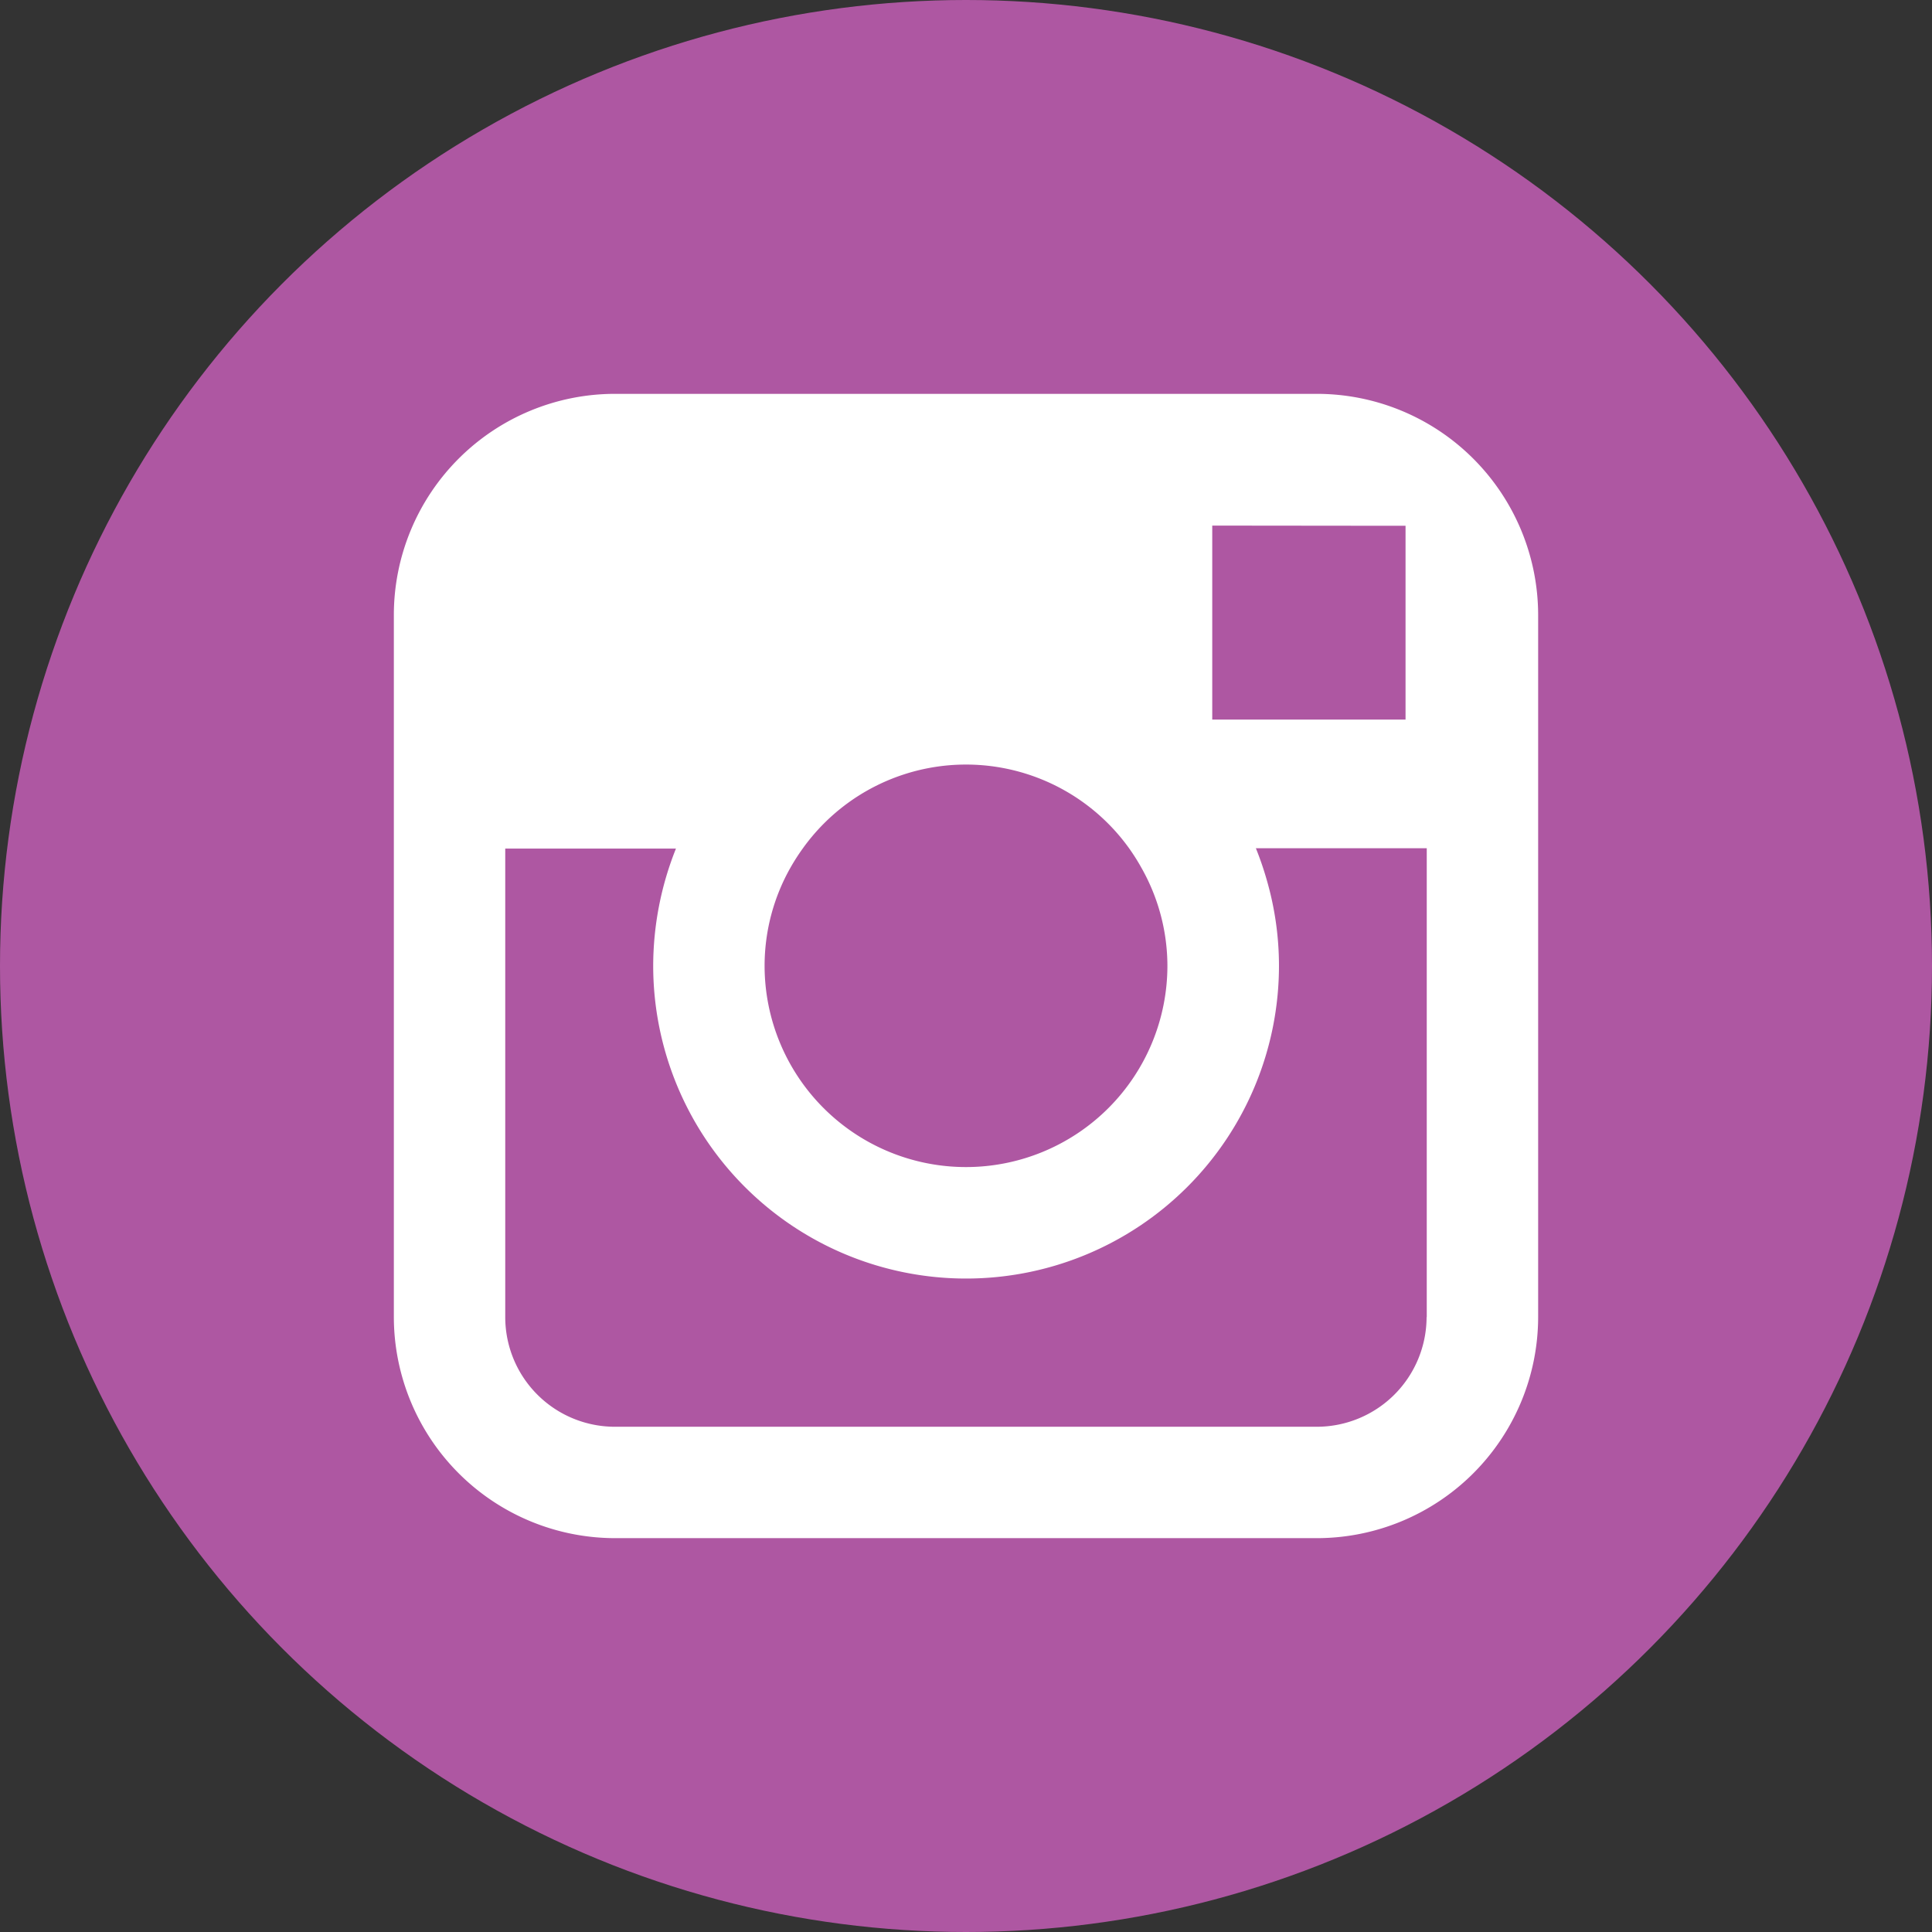 <svg id="Layer_1" data-name="Layer 1" xmlns="http://www.w3.org/2000/svg" viewBox="0 0 112.04 112.04"><rect x="0" y="0" width="112.04" height="112.04" fill="#333333" stroke="none"/><defs><style>.cls-instagram{fill:#ae57a2;}.cls-2{fill:#fff;}</style></defs><title>Iconos</title><circle id="_Path_" data-name="&lt;Path&gt;" class="cls-instagram" cx="56.02" cy="56.02" r="56.02"/><path class="cls-2" d="M76.37,22.84H35.66A12.83,12.83,0,0,0,22.84,35.66V76.38A12.84,12.84,0,0,0,35.66,89.2H76.37A12.84,12.84,0,0,0,89.2,76.38V35.66A12.84,12.84,0,0,0,76.37,22.84Zm3.68,7.65h1.46V41.73l-11.21,0,0-11.25ZM46.55,49.21a11.64,11.64,0,0,1,18.94,0,11.9,11.9,0,0,1,.7,1.11A11.56,11.56,0,0,1,67.7,56a11.68,11.68,0,0,1-23.36,0,11.56,11.56,0,0,1,1.51-5.7A12.21,12.21,0,0,1,46.55,49.21ZM82.73,76.38a6.37,6.37,0,0,1-6.36,6.36H35.66a6.36,6.36,0,0,1-6.36-6.36V49.21h9.9A18.37,18.37,0,0,0,37.88,56a18.14,18.14,0,1,0,36.29,0,17.91,17.91,0,0,0-.7-4.94,18.37,18.37,0,0,0-.64-1.87h9.91V76.38Z"/></svg>